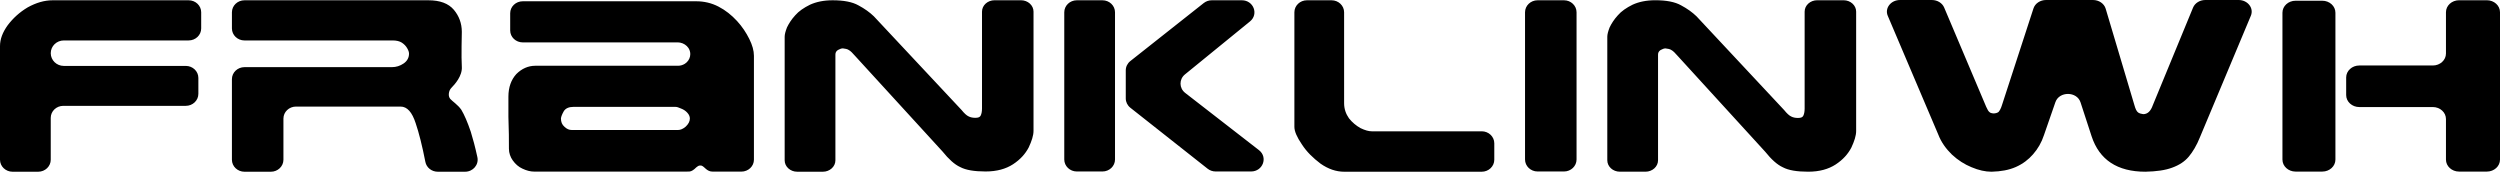 <?xml version="1.0" encoding="UTF-8"?>
<svg id="Layer_1" xmlns="http://www.w3.org/2000/svg" version="1.1" viewBox="0 0 400 27.476">
  <!-- Generator: Adobe Illustrator 30.0.0, SVG Export Plug-In . SVG Version: 2.1.1 Build 123)  -->
  <defs>
    <style>
      .st0 {
        fill-rule: evenodd;
      }
    </style>
  </defs>
  <g id="U.S.-Manufacturing">
    <g id="U.S.-Manufacturing-PC">
      <g id="_编组" data-name="编组">
        <g id="logo备份">
          <path id="_形状结合" data-name="形状结合" class="st0" d="M163.354.039h-4.223c-1.11,0-2.01.816-2.01,1.822v15.503c0,.483-.081.854-.205,1.115-.123.26-.369.372-.861.372-.411,0-.779-.074-1.067-.223-.328-.148-.697-.483-1.148-1.04l-14.024-14.979c-.656-.632-1.476-1.227-2.46-1.748-.984-.557-2.379-.816-4.141-.816-1.435,0-2.625.259-3.609.706-.984.483-1.805,1.04-2.379,1.709-.615.67-1.025,1.339-1.312,1.934-.245.631-.369,1.115-.369,1.486v19.775c0,1.006.9,1.822,2.01,1.822h4.099c1.11,0,2.01-.816,2.01-1.822V8.741c0-.335.123-.557.41-.744.286-.148.533-.259.779-.259.369.038.738.112.943.259.288.149.616.484,1.067,1.004l13.942,15.24c.984,1.226,1.926,2.082,2.829,2.49.902.483,2.256.705,4.06.705,1.804,0,3.239-.409,4.388-1.152,1.189-.78,1.968-1.672,2.501-2.676.492-1.04.779-1.934.779-2.676V1.861c0-1.006-.9-1.822-2.01-1.822M176.392.044h-4.099c-1.11,0-2.01.86-2.01,1.921v23.551c0,1.061.9,1.921,2.01,1.921h4.099c1.11,0,2.01-.86,2.01-1.921V1.965c0-1.061-.9-1.921-2.01-1.921M201.436,24.024l-11.81-9.162c-.975-.757-.993-2.174-.037-2.953l10.412-8.483c1.422-1.159.565-3.382-1.304-3.382h-4.811c-.468,0-.92.156-1.281.44l-11.754,9.289c-.462.365-.729.908-.729,1.48v4.501c0,.573.268,1.116.73,1.481l12.368,9.761c.36.284.813.44,1.28.44h5.669c1.893,0,2.736-2.272,1.267-3.412M237.077,21.009h-17.592c-.492,0-1.066-.156-1.804-.509-.697-.392-1.312-.901-1.845-1.568-.492-.705-.779-1.488-.779-2.428V1.965c0-1.061-.9-1.921-2.01-1.921h-3.935c-1.11,0-2.01.86-2.01,1.921v18.339c0,.705.41,1.647,1.189,2.783.779,1.214,1.804,2.194,2.993,3.095,1.231.863,2.501,1.294,3.773,1.294h22.02c1.11,0,2.01-.86,2.01-1.921v-2.626c0-1.061-.9-1.921-2.01-1.921M250.238.044h-4.223c-1.11,0-2.01.86-2.01,1.921v23.551c0,1.061.9,1.921,2.01,1.921h4.223c1.11,0,2.01-.86,2.01-1.921V1.965c0-1.061-.9-1.921-2.01-1.921M294.975.039h-4.223c-1.11,0-2.01.817-2.01,1.824v15.521c0,.484-.081.855-.205,1.117-.123.26-.369.372-.861.372-.41,0-.779-.074-1.066-.224-.328-.148-.697-.484-1.149-1.041l-14.024-15.001c-.656-.633-1.476-1.229-2.46-1.75-.984-.558-2.379-.818-4.141-.818-1.435,0-2.625.26-3.609.707-.984.484-1.805,1.042-2.379,1.711-.615.671-1.025,1.341-1.312,1.936-.245.632-.369,1.117-.369,1.489v19.765c0,1.008.9,1.825,2.01,1.825h4.099c1.11,0,2.01-.817,2.01-1.825V8.749c0-.335.123-.558.41-.745.286-.148.533-.26.779-.26.369.038.738.112.943.26.288.15.616.485,1.067,1.005l13.942,15.263c.984,1.228,1.926,2.085,2.829,2.494.902.484,2.255.706,4.06.706,1.804,0,3.239-.41,4.388-1.154,1.189-.781,1.968-1.675,2.501-2.68.491-1.042.779-1.936.779-2.68V1.864c0-1.008-.9-1.824-2.01-1.824M109.72,20.254c-.451.389-.861.545-1.23.545h-17.017c-.41,0-.779-.156-1.148-.506-.41-.351-.574-.779-.574-1.363.041-.273.164-.623.451-1.129.287-.468.82-.702,1.558-.702h16.28c.246,0,.533.079.944.273.41.155.738.389.984.661.287.311.41.623.41.934,0,.468-.247.896-.656,1.285M117.922,3.358c-.86-.935-1.839-1.72-2.953-2.297-1.142-.592-2.337-.857-3.568-.857h-27.76c-1.11,0-2.01.854-2.01,1.908v2.763c0,1.054.9,1.908,2.01,1.908h24.837c.114,0,.223.014.332.032.568.109,1.048.429,1.342.864.184.284.295.615.295.973,0,.515-.22.982-.575,1.32-.001.001-.001.001-.002.002-.083.078-.174.147-.269.211-.012.008-.023.016-.035.024-.312.197-.684.312-1.087.312h-22.828c-1.148,0-2.173.466-3.034,1.323-.82.895-1.272,2.103-1.272,3.62v3.232c.083,2.103.083,3.777.083,5.1,0,.701.246,1.363.614,1.869.411.583.943,1.051,1.559,1.323.656.311,1.271.468,1.886.468h23.333c.233,0,.521.008.812.003l.031.002s.27-.004.673-.021c.307-.013.712-.3,1.027-.622.006-.007.008-.011.014-.017.194-.16.397-.325.642-.321.095.001.179.003.26.033.478.177.8.945,1.749.945h4.591c1.11,0,2.01-.854,2.01-1.908V8.925c0-.817-.254-1.71-.738-2.686-.501-1.01-1.147-1.986-1.968-2.881M75.327,21.088c-.533-1.568-1.025-2.704-1.517-3.527-.533-.784-1.494-1.406-1.77-1.738-.148-.178-.264-.466-.227-.83.039-.377.154-.684.451-.985.462-.469,1.737-1.851,1.627-3.343-.102-1.388,0-5.565,0-5.565,0-1.372-.45-2.548-1.271-3.528-.861-1.019-2.214-1.528-4.1-1.528h-29.402c-1.11,0-2.01.86-2.01,1.921v2.586c0,1.061.9,1.921,2.01,1.921h23.742c.574,0,1.066.117,1.435.352.41.275.656.549.861.902.205.352.287.627.287.861,0,.627-.287,1.176-.861,1.567-.574.393-1.19.589-1.887.589h-23.578c-1.11,0-2.01.86-2.01,1.921v12.892c0,1.061.9,1.921,2.01,1.921h4.222c1.11,0,2.01-.86,2.01-1.921v-6.583c0-1.061.9-1.921,2.01-1.921h16.73c1.067,0,1.846.902,2.42,2.665.517,1.515,1.034,3.554,1.551,6.189.177.907,1.009,1.57,1.975,1.57h4.38c1.279,0,2.226-1.129,1.966-2.326-.353-1.626-.714-2.976-1.055-4.062M29.729,10.547H10.213c-1.156,0-2.093-.912-2.093-2.038h0c0-1.125.937-2.038,2.093-2.038h19.967c1.11,0,2.01-.86,2.01-1.921V1.965c0-1.061-.9-1.921-2.01-1.921H8.447C7.094.044,5.782.435,4.429,1.18c-1.312.784-2.337,1.725-3.199,2.861-.82,1.136-1.23,2.234-1.23,3.331v18.183c0,1.061.9,1.921,2.01,1.921h4.099c1.11,0,2.01-.86,2.01-1.921v-6.7c0-1.061.9-1.921,2.01-1.921h19.6c1.11,0,2.01-.86,2.01-1.921v-2.546c0-1.061-.9-1.921-2.01-1.921"/>
          <path id="_形状结合1" data-name="形状结合" class="st0" d="M351.991,21.956c-.514,1.293-1.156,2.358-1.799,3.12-.642.761-1.497,1.332-2.652,1.751-1.113.417-2.526.609-4.281.646-4.494,0-7.362-1.902-8.603-5.669l-1.772-5.43c-.58-1.778-3.406-1.799-4.02-.03l-1.829,5.27c-.384,1.179-.984,2.206-1.754,3.081-.728.838-1.627,1.524-2.74,2.018-1.114.494-2.397.723-3.896.76-.984,0-2.054-.229-3.21-.723-1.113-.456-2.14-1.103-3.126-2.017-.941-.913-1.712-1.978-2.181-3.196l-8.087-19.012c-.519-1.22.495-2.525,1.963-2.525h5.1c.874,0,1.656.481,1.964,1.208l6.721,15.877c.214.456.343.722.558.874.127.114.299.152.556.19.384,0,.642-.076.855-.229.172-.19.386-.533.556-1.103l5.04-15.472c.26-.797,1.081-1.346,2.015-1.346h7.509c.952,0,1.785.57,2.028,1.388l4.596,15.43c.17.609.342.989.598,1.179.215.153.514.229.813.267.685,0,1.199-.457,1.542-1.446l6.43-15.595c.303-.735,1.089-1.223,1.97-1.223h5.316c1.463,0,2.477,1.298,1.966,2.516l-8.148,19.44ZM391.354,25.536v-6.491c0-1.058-.939-1.917-2.098-1.917h-11.77c-1.159,0-2.098-.858-2.098-1.916v-2.816c0-1.058.939-1.917,2.098-1.917h11.77c1.159,0,2.098-.858,2.098-1.916V1.956c0-1.059.939-1.917,2.098-1.917h4.45c1.159,0,2.098.858,2.098,1.917v23.58c0,1.059-.939,1.917-2.098,1.917h-4.45c-1.159,0-2.098-.858-2.098-1.917M365.191,25.536V2.034c0-1.059.939-1.917,2.098-1.917h4.28c1.159,0,2.098.858,2.098,1.917v23.502c0,1.059-.939,1.917-2.098,1.917h-4.28c-1.159,0-2.098-.858-2.098-1.917"/>
        </g>
      </g>
    </g>
  </g>
</svg>